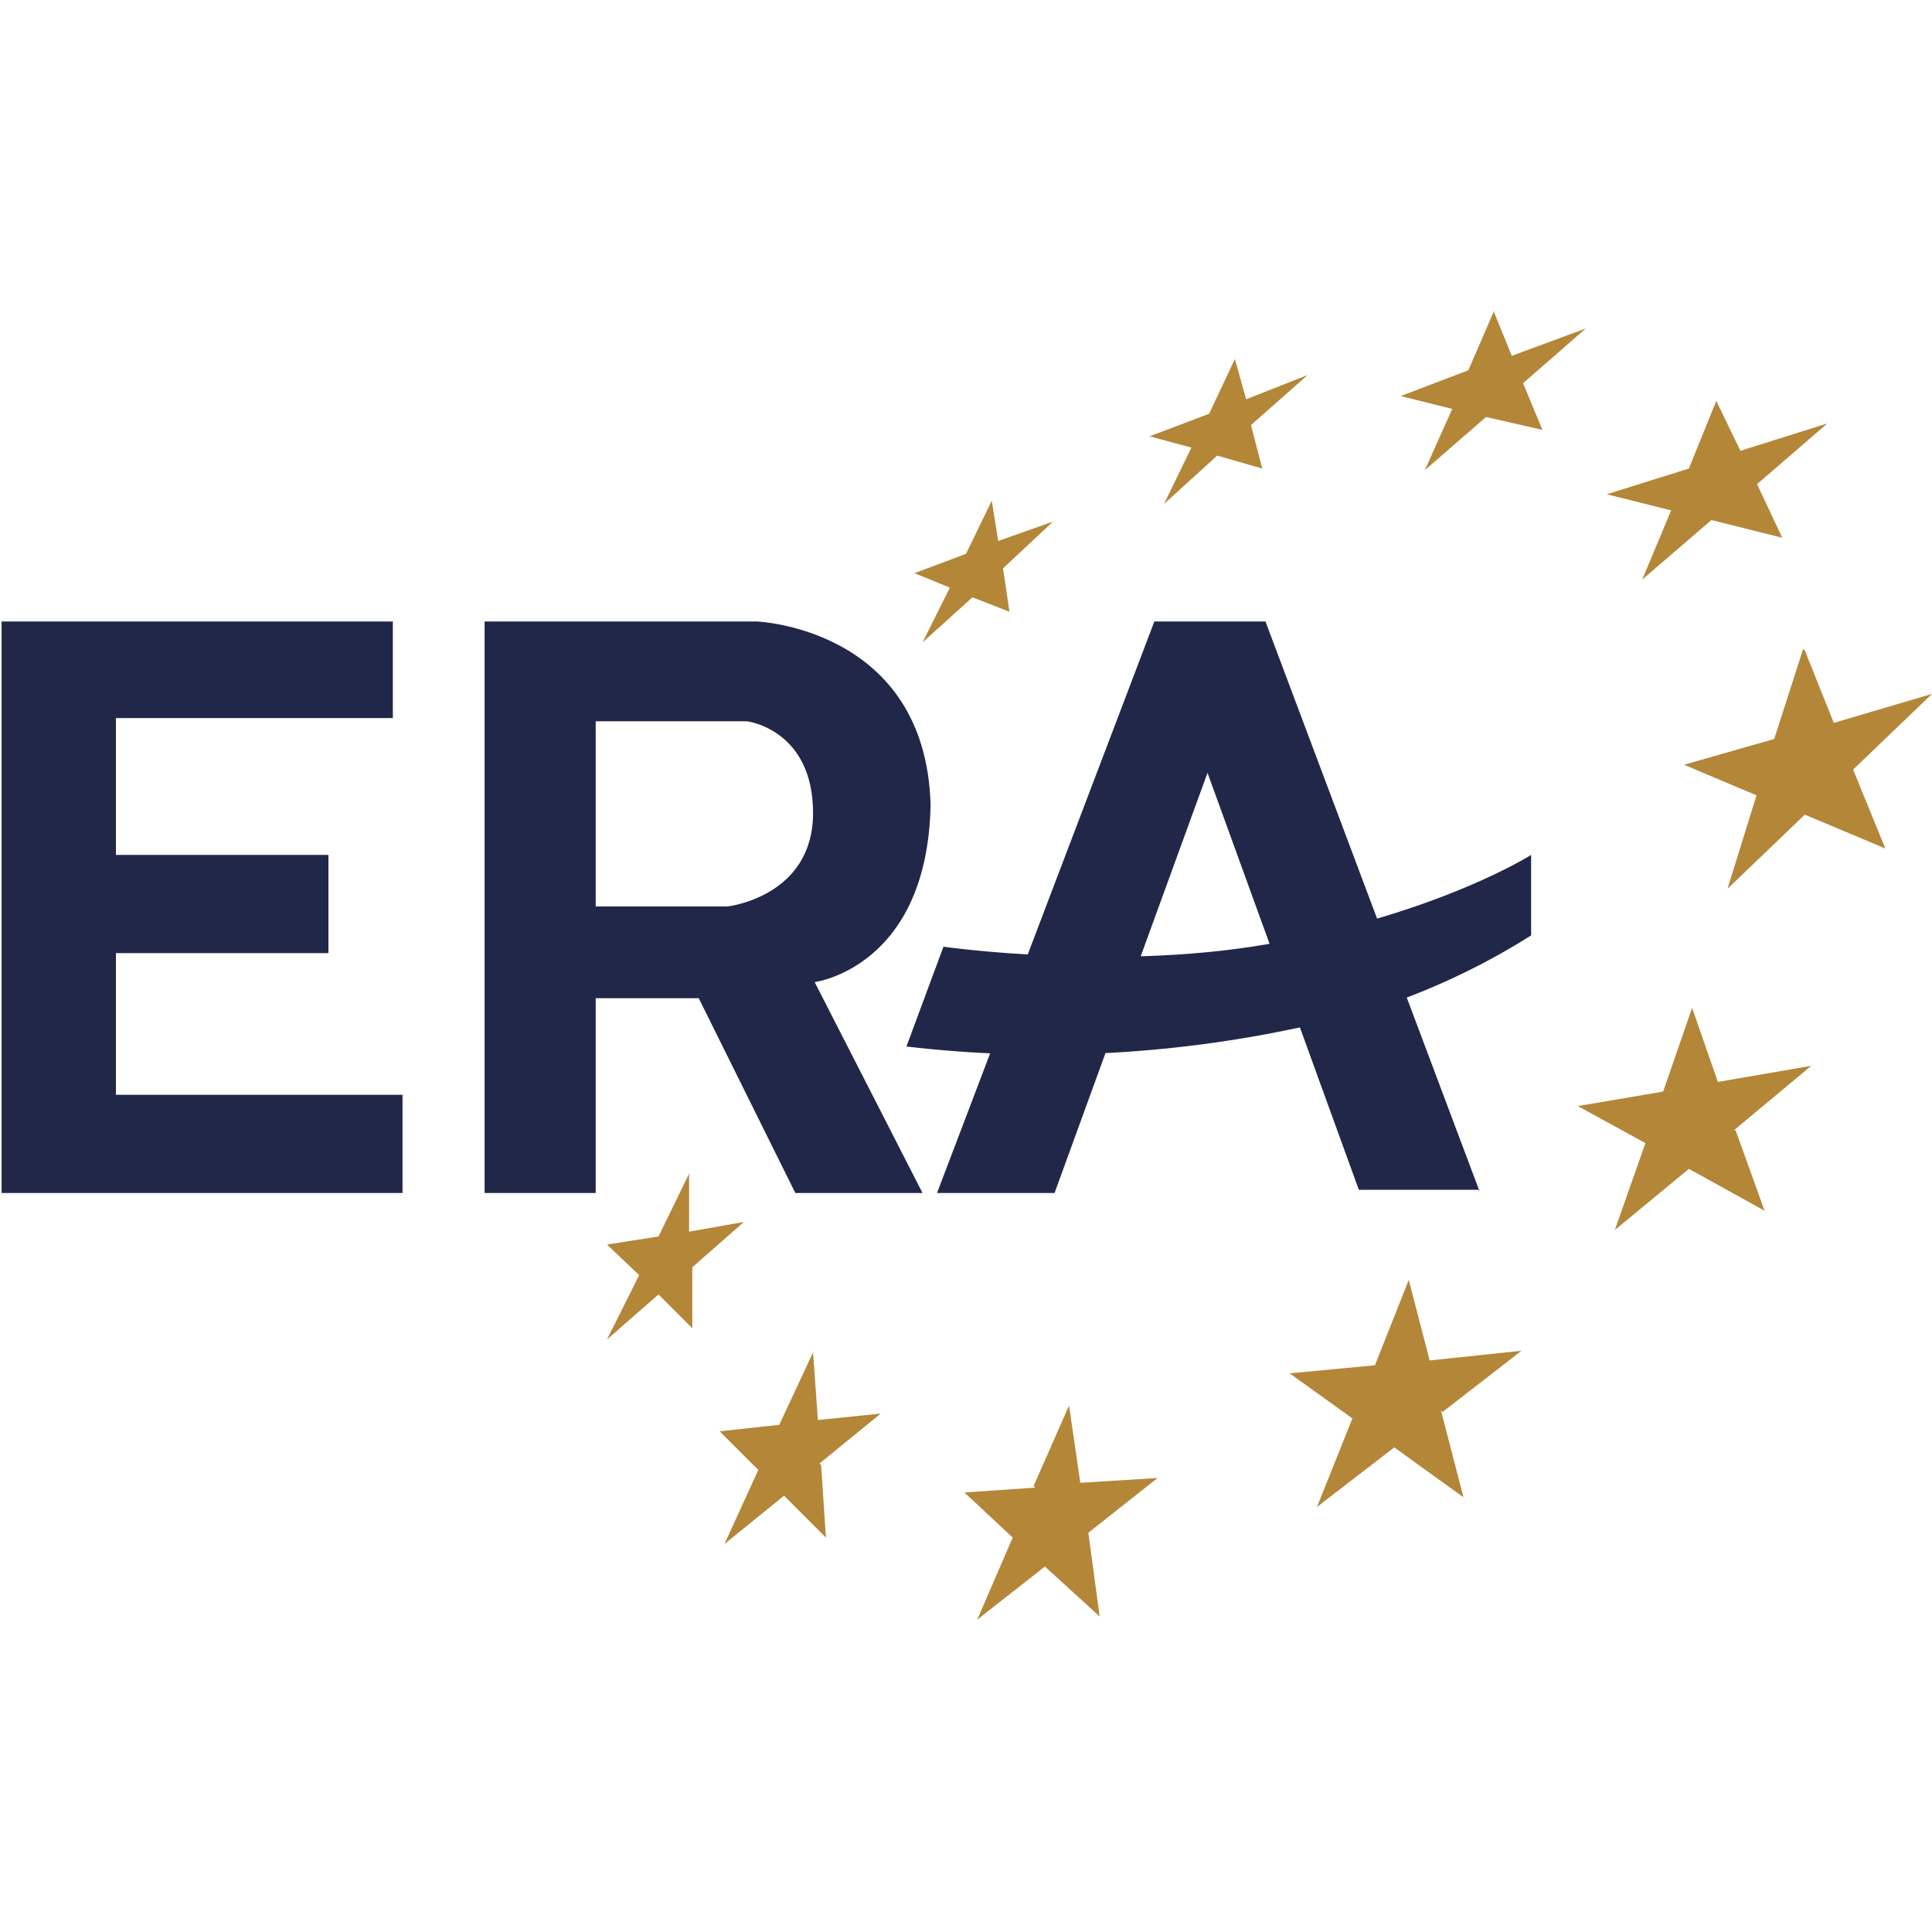 <svg xmlns="http://www.w3.org/2000/svg" id="Ebene_1" version="1.1" viewBox="0 0 120 120"><defs><clipPath id="clippath"><path d="M.1 19.3h119.8v81.4H.1z" style="fill:none"/></clipPath><style>.st0{fill:#212749}.st2{fill:#b48638}</style></defs><g id="Gruppe_5"><path id="Pfad_6" d="m81.2 23.3-3.8 1.5-.7-2.5-1.6 3.4-3.7 1.4 2.6.7-1.7 3.5 3.3-3 2.8.8-.7-2.7 3.4-3Z" class="st2"/><path id="Pfad_7" d="m64.3 92.4-4.4.3 3 2.8-2.2 5.1 4.2-3.3 3.4 3.1-.7-5.2 4.3-3.4-4.8.3-.7-4.8-2.2 5Z" class="st2"/><path id="Pfad_8" d="m112 40.3-1.8 5.6-5.6 1.6 4.5 1.9-1.8 5.8 4.8-4.6 5 2.1-2-4.9 4.9-4.7-6.1 1.8-1.8-4.5Z" class="st2"/><path id="Pfad_9" d="M92.8 19.3 91.2 23 87 24.6l3.2.8-1.7 3.8 3.8-3.3 3.5.8-1.2-2.9 3.9-3.4-4.6 1.7-1.1-2.7Z" class="st2"/><path id="Pfad_10" d="m109.1 30.1 4.4-3.8-5.4 1.7-1.5-3.1-1.7 4.2-5.1 1.6 4 1L102 36l4.3-3.7 4.4 1.1-1.6-3.4Z" class="st2"/><path id="Pfad_11" d="m107.7 70.2 4.8-4-5.8 1-1.6-4.6-1.8 5.2-5.3.9 4.2 2.3-1.9 5.4 4.6-3.8 4.7 2.6-1.8-5Z" class="st2"/><path id="Pfad_12" d="m89.6 87.7 4.9-3.8-5.7.6-1.3-5-2.1 5.3-5.3.5 3.9 2.8-2.2 5.5 4.8-3.7 4.3 3.1-1.4-5.4Z" class="st2"/><path id="Pfad_13" d="m62.3 35.3 3.1-2.9-3.4 1.2-.4-2.5-1.6 3.3-3.2 1.2 2.2.9-1.7 3.4 3.1-2.8 2.3.9z" class="st2"/><path id="Pfad_14" d="m42.9 78.8 3.3-2.9-3.4.6v-3.6l-1.9 3.9-3.2.5 2 1.9-2 4 3.2-2.8 2.1 2.1v-3.8Z" class="st2"/><path id="Pfad_15" d="m50.9 90.9 3.8-3.1-3.9.4-.3-4.2-2.1 4.5-3.7.4 2.4 2.4-2.1 4.6 3.7-3 2.6 2.6L51 91Z" class="st2"/><path id="Pfad_16" d="M.1 38.6v35.5H25V68H7.2v-8.8h13.2v-6.1H7.2v-8.5h17.2v-6z" class="st0"/><g id="Gruppe_2" style="clip-path:url(#clippath)"><g id="Gruppe_1"><path id="Pfad_17" d="M45.3 56.3H37V44.8h9.4s4.1.5 4.1 5.7-5.3 5.8-5.3 5.8M57.8 50C57.5 39 47 38.6 47 38.6H30.1v35.5H37V62h6.4l6 12.1h7.9L50.6 61s7-.9 7.2-11" class="st0"/><path id="Pfad_18" d="M91.9 74 78.6 38.6h-6.9L58.2 74.1h7.3L75 48l9.4 25.9h7.5Z" class="st0"/><path id="Pfad_19" d="M81.7 63.6C73.4 65.5 64.8 66 56.3 65l2.3-6.2s11.1 1.6 20.9-.3c10.1-1.9 15.6-5.4 15.6-5.4v5c-4.1 2.6-8.7 4.5-13.4 5.6" class="st0"/></g></g></g></svg>